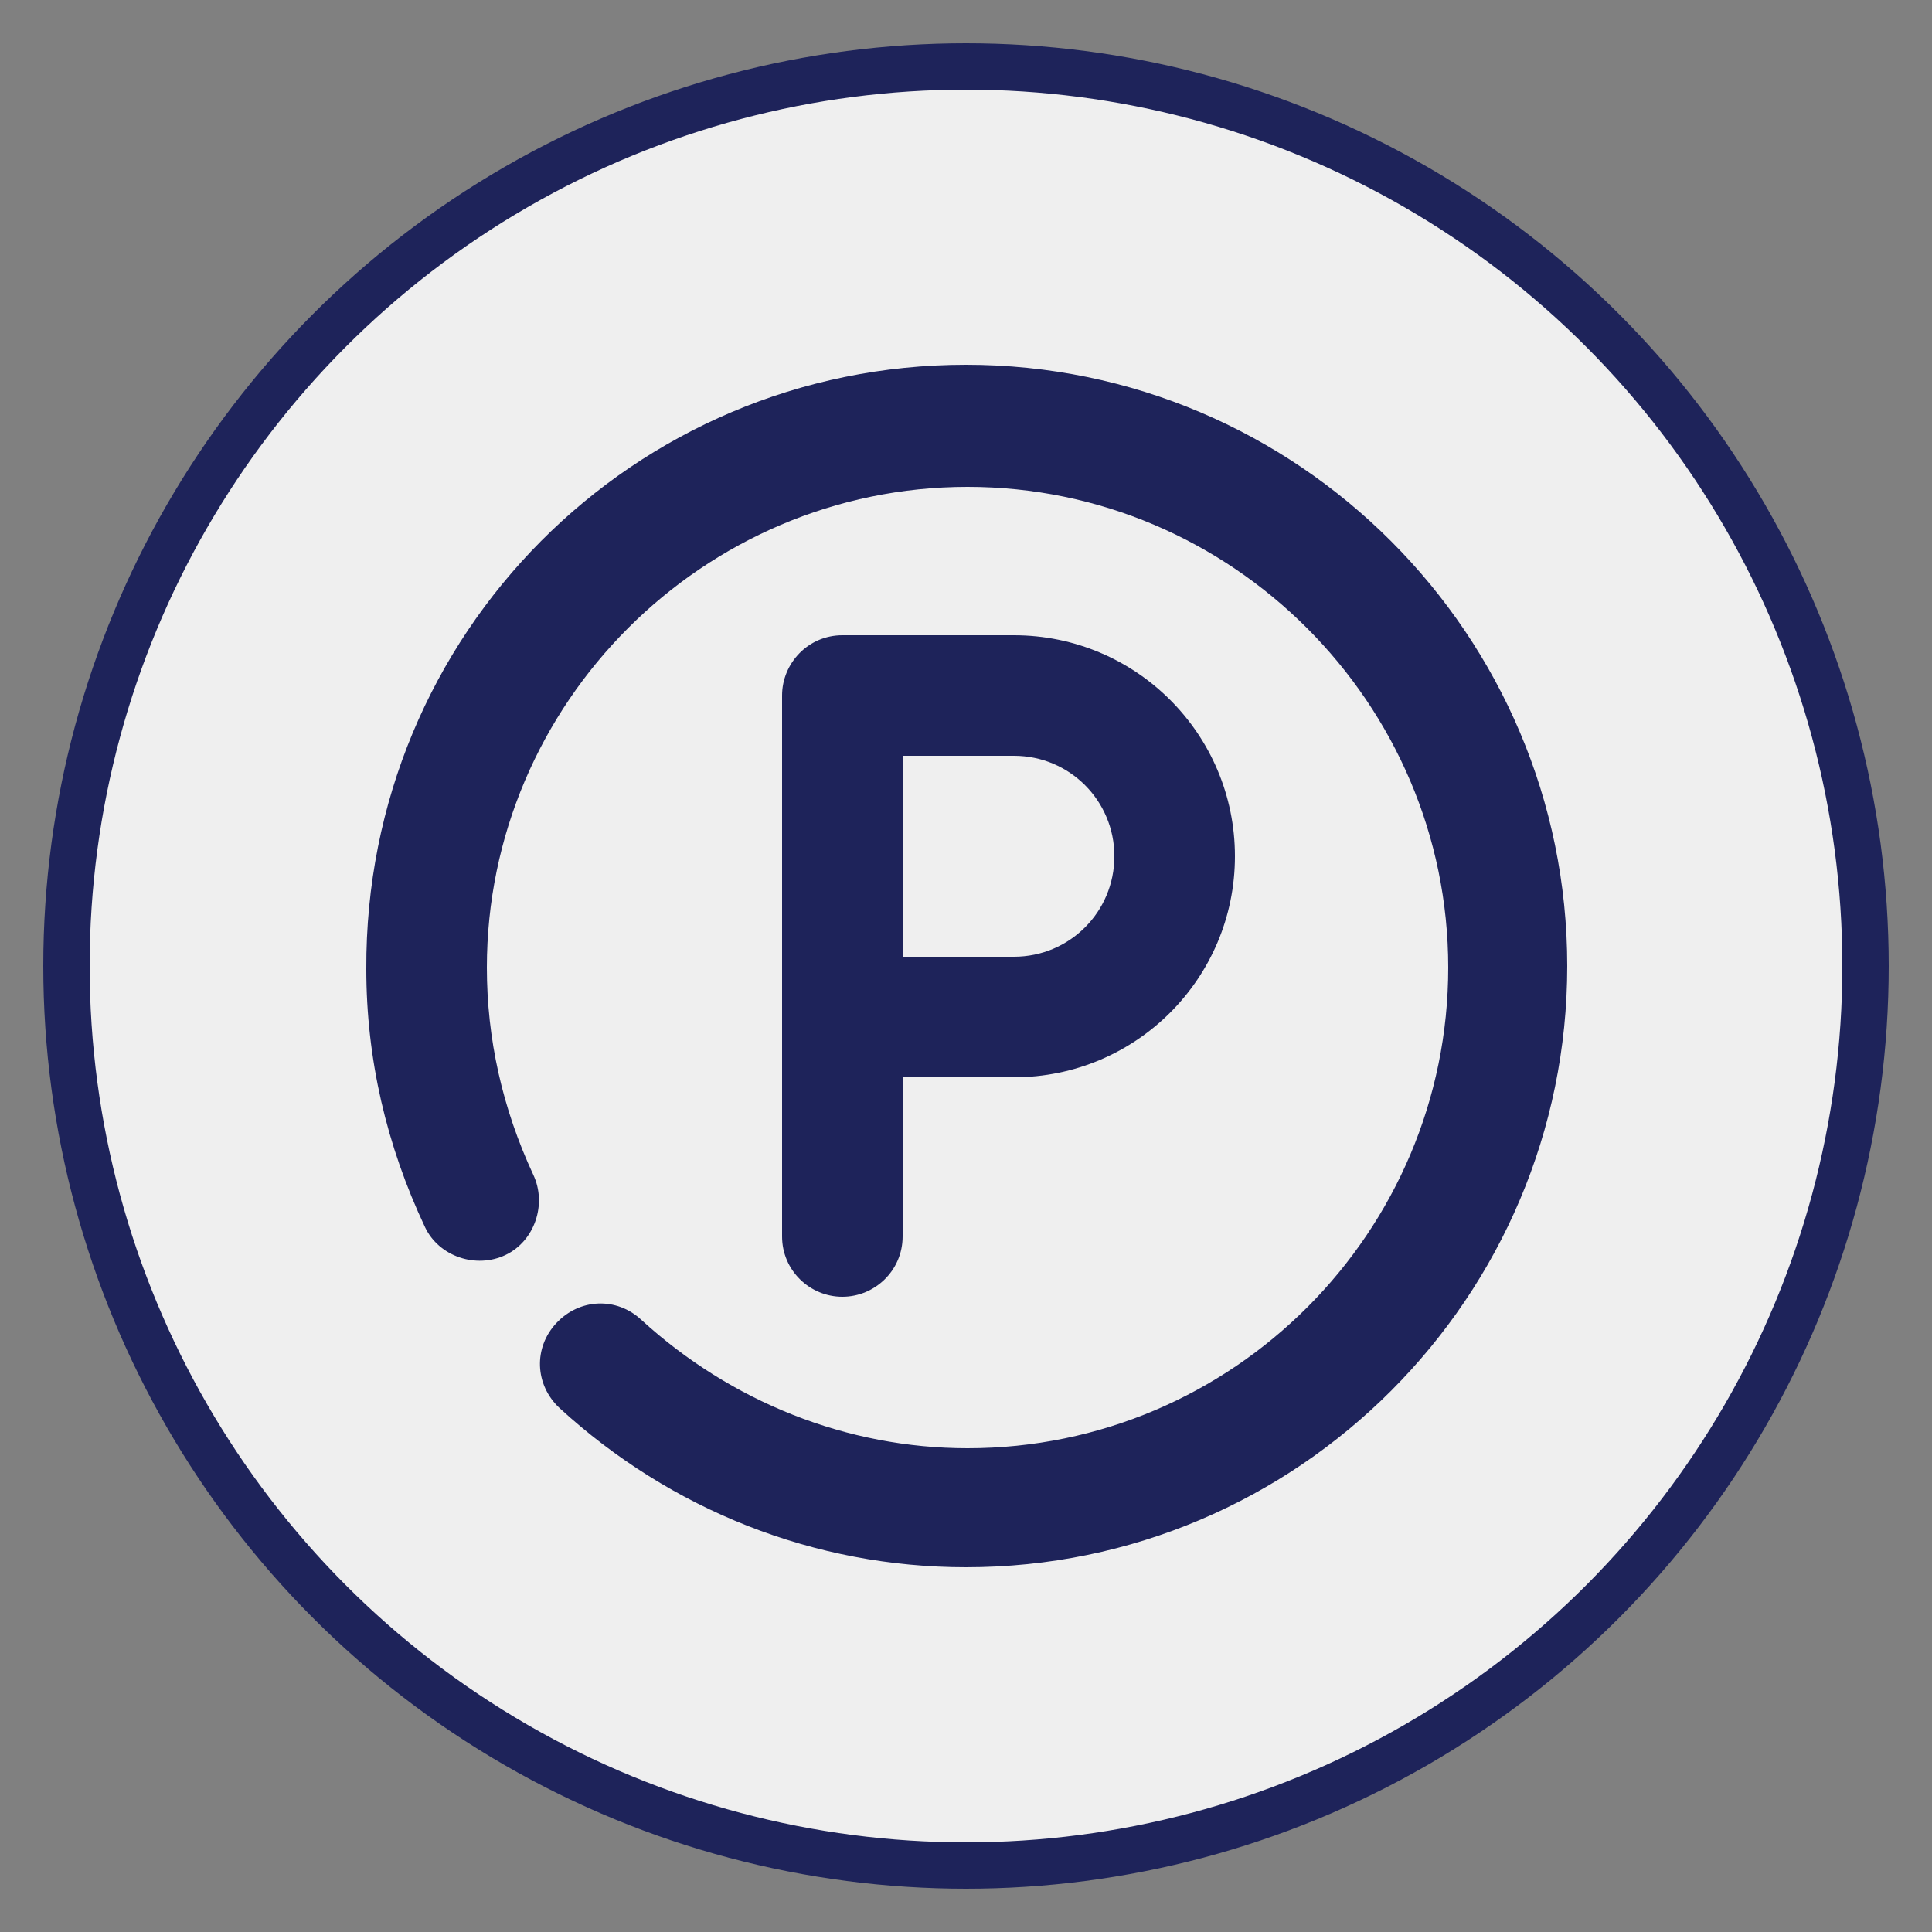 <?xml version="1.0" encoding="utf-8"?>
<!-- Generator: Adobe Illustrator 27.7.0, SVG Export Plug-In . SVG Version: 6.00 Build 0)  -->
<svg version="1.1" id="Layer_1" xmlns="http://www.w3.org/2000/svg" xmlns:xlink="http://www.w3.org/1999/xlink" x="0px" y="0px"
	 viewBox="0 0 125 125" style="enable-background:new 0 0 125 125;" xml:space="preserve">
<rect x="0" y="0" width="125" height="125" fill="#808080" stroke="none"/>
<style type="text/css">
	.st0{fill:#EFEFEF;stroke:#1E235A;stroke-width:3;stroke-miterlimit:10;}
	.st1{fill:#1E235A;}
</style>
<circle class="st0" cx="62.5" cy="62.5" r="58.2"/>
<circle class="st0" cx="-93" cy="187" r="58.2"/>
<path class="st1" d="M-61.8,165c0.1-0.6-0.4-1.1-1-1.1c-0.3,0-0.5,0.1-0.7,0.2l-10,7.4c-1.2-1.5-2.5-2.7-3.9-3.9l7.4-10
	c0.3-0.3,0.3-0.8,0.1-1.1s-0.6-0.6-1-0.5c-3.3,0-6.6-1-9.3-3c-5.2-3.7-8.1-5.5-12.7-5.5c-4.5,0-7.4,1.7-12.7,5.4c-2.7,2-6,3-9.3,3
	c-0.4,0-0.8,0.2-1,0.5c-0.2,0.3-0.2,0.8,0.1,1.1l7.4,10c-1.5,1.2-2.7,2.5-3.9,3.9l-10-7.4c-0.5-0.3-1.1-0.3-1.5,0.2
	c-0.2,0.2-0.3,0.4-0.2,0.7c0,3.3-1,6.6-3,9.3c-3.6,5.4-5.3,8.3-5.3,12.8s1.7,7.4,5.4,12.7c2,2.7,3,6,3,9.3c-0.1,0.6,0.3,1.1,0.9,1.1
	c0.3,0,0.5-0.1,0.7-0.2l10-7.4c1.1,1.5,2.5,2.7,3.9,3.9l-7.4,10c-0.3,0.5-0.3,1.1,0.2,1.5c0.2,0.2,0.4,0.3,0.7,0.2
	c3.3,0,6.6,1,9.3,3c5.2,3.7,8.1,5.4,12.7,5.4c4.5,0,7.4-1.7,12.7-5.4c2.7-2,6-3,9.3-3c0.6,0.1,1.1-0.4,1.1-1c0-0.3-0.1-0.5-0.2-0.7
	l-7.4-10c1.5-1.1,2.7-2.5,3.9-3.9l10,7.4c0.2,0.2,0.4,0.2,0.6,0.2c0.2,0,0.3-0.1,0.5-0.2c0.3-0.2,0.6-0.6,0.6-1c0-3.3,1-6.6,3-9.3
	c3.7-5.2,5.4-8.1,5.4-12.7c0-4.5-1.7-7.4-5.4-12.7C-60.8,171.6-61.8,168.4-61.8,165z M-93,209.8c-12.6,0-22.8-10.2-22.8-22.8
	s10.3-22.8,22.8-22.8s22.8,10.3,22.8,22.8S-80.5,209.8-93,209.8z"/>
<path class="st1" d="M-85.2,176.8c-0.5-0.3-1.2-0.1-1.5,0.4c-0.2,0.3-0.2,0.5-0.1,0.8c1.2,4.1,0.7,5.8-0.2,7.4
	c-4.3-4.8,0-15.1,0.1-15.2c0.2-0.3,0.1-0.8-0.2-1.1s-0.7-0.4-1.1-0.3c-0.2,0-14.1,3.8-14.1,17.4c-1-1.5-1.4-3.4-1.2-5.2
	c0.1-0.6-0.3-1.1-0.9-1.2c-0.4-0.1-0.9,0.2-1,0.6c-0.3,0.5-6.2,12-1.9,19.4c2.1,3.7,6.4,5.6,12.6,5.8h1.1c6.6,0,11.3-1.9,13.9-5.5
	c3.3-4.7,2.3-11.1,1.2-14.2C-80.7,179.2-85,176.8-85.2,176.8z"/>
<circle class="st0" cx="211.2" cy="64.1" r="58.2"/>
<path class="st1" d="M252.1,54.9h-30.2c-0.6,0-1.2-0.4-1.4-0.9l-9.4-28.8l-9.3,28.8c-0.2,0.6-0.7,1-1.4,0.9h-30.3l24.5,17.8
	c0.5,0.3,0.7,1,0.5,1.5l-9.4,28.8l24.6-17.8c0.5-0.4,1.1-0.4,1.6,0l24.4,17.8l-9.4-28.8c-0.2-0.6,0-1.2,0.5-1.5L252.1,54.9z"/>
<polygon class="st1" points="169.9,-184.5 183.6,-156.8 214.2,-152.4 192,-130.8 197.3,-100.3 169.9,-114.7 142.5,-100.3 
	147.8,-130.8 125.6,-152.4 156.2,-156.8 "/>
<g>
	<g>
		<path class="st1" d="M54.5,83.9c-2.1,0-3.9-1.7-3.9-3.9V45c0-2.1,1.7-3.9,3.9-3.9h11.1c7.9,0,14.3,6.4,14.3,14.3
			s-6.4,14.3-14.3,14.3h-7.2V80C58.4,82.2,56.6,83.9,54.5,83.9z M58.4,61.9h7.2c3.6,0,6.5-2.9,6.5-6.5c0-3.6-2.9-6.5-6.5-6.5h-7.2
			V61.9z"/>
	</g>
	<g>
		<path class="st1" d="M62.5,101.4c-9.8,0-19.1-3.7-26.3-10.3c-1.6-1.5-1.7-3.9-0.2-5.5c1.5-1.6,3.9-1.7,5.5-0.2
			c5.8,5.3,13.3,8.3,21.1,8.3c17.2,0,31.1-14,31.1-31.1s-14-31.1-31.1-31.1s-31.1,14-31.1,31.1c0,4.6,1,9.1,3,13.4
			c0.9,1.9,0.1,4.3-1.8,5.2c-1.9,0.9-4.3,0.1-5.2-1.8c-2.5-5.3-3.8-10.9-3.8-16.7C23.6,41,41,23.6,62.5,23.6s38.9,17.5,38.9,38.9
			S84,101.4,62.5,101.4z"/>
	</g>
</g>
</svg>
